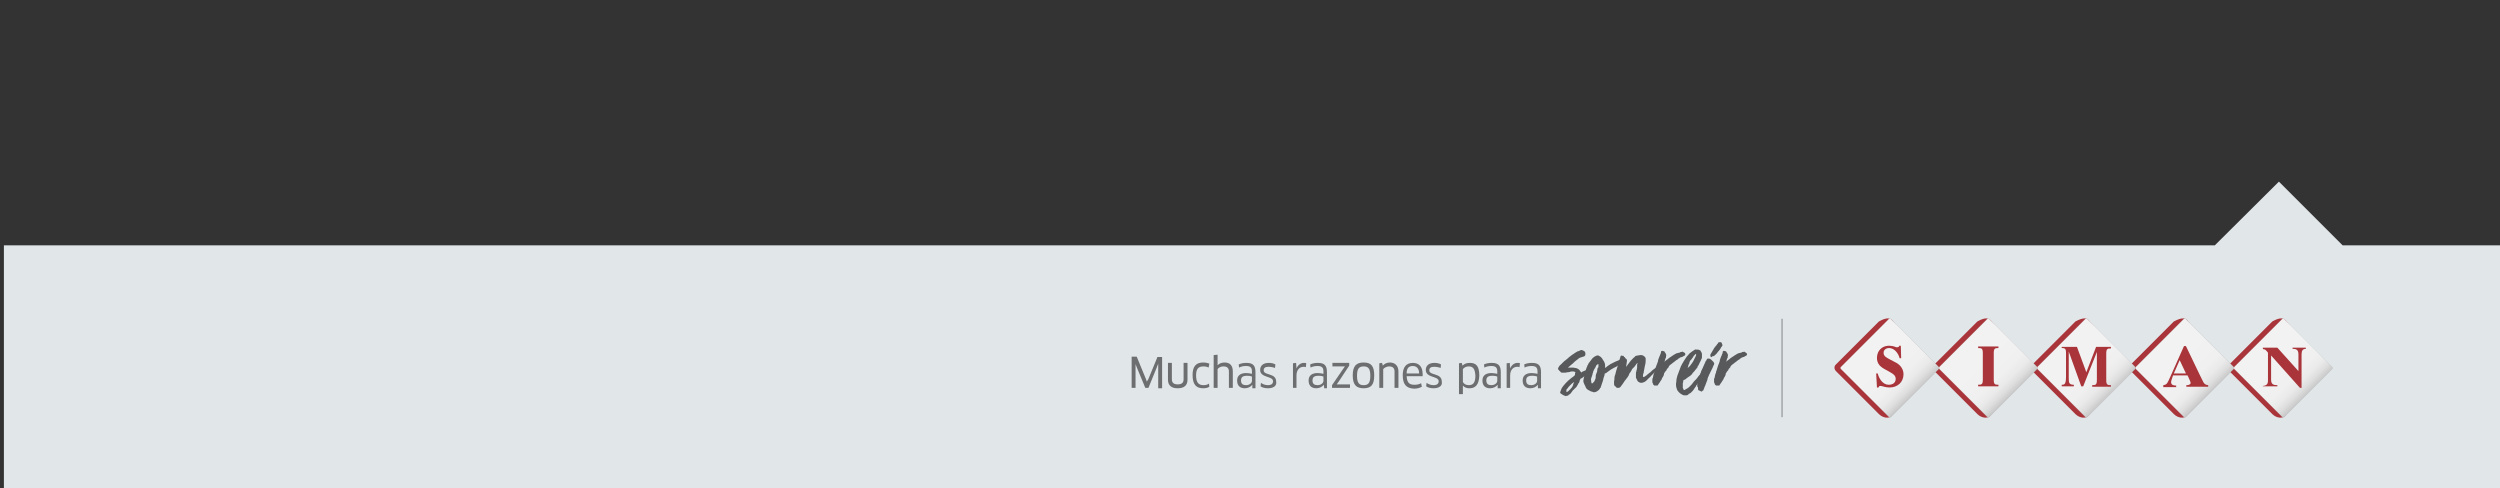 <?xml version="1.0" encoding="utf-8"?>
<!-- Generator: Adobe Illustrator 22.0.1, SVG Export Plug-In . SVG Version: 6.00 Build 0)  -->
<svg version="1.1" id="Capa_1" xmlns="http://www.w3.org/2000/svg" xmlns:xlink="http://www.w3.org/1999/xlink" x="0px" y="0px"
	 viewBox="0 0 640 125" style="enable-background:new 0 0 640 125;" xml:space="preserve">
<rect x="0" y="0" width="640" height="125" fill="#333333" stroke="none"/>
<style type="text/css">
	.st0{fill:#E1E6E9;}
	.st1{fill:#6D6E70;}
	.st2{fill:#58595B;}
	.st3{fill:none;stroke:#6D6E70;stroke-width:0.204;stroke-miterlimit:10;}
	.st4{fill:#A93439;}
	.st5{fill:url(#SVGID_1_);stroke:#929497;stroke-width:2.939305e-02;stroke-miterlimit:10;}
	.st6{fill:url(#SVGID_2_);stroke:#929497;stroke-width:2.939305e-02;stroke-miterlimit:10;}
	.st7{fill:url(#SVGID_3_);stroke:#929497;stroke-width:2.939305e-02;stroke-miterlimit:10;}
	.st8{fill:url(#SVGID_4_);stroke:#929497;stroke-width:2.939305e-02;stroke-miterlimit:10;}
	.st9{fill:url(#SVGID_5_);stroke:#929497;stroke-width:2.939305e-02;stroke-miterlimit:10;}
</style>
<g>
	<polygon class="st0" points="1,62.8 567,62.8 583.4,46.5 599.7,62.8 640,62.8 640,125 1,125 	"/>
	<g>
		<g>
			<g>
				<g>
					<g>
						<path class="st1" d="M291,91.3l2.3,5.6l0.3,0.8l0,0L294,97l2.3-5.6h1.2v8h-1V94v-0.9l0,0l-0.3,0.8l-2.2,5.4h-0.8L291,94
							l-0.3-0.8l0,0v0.9v5.2h-1v-8C289.7,91.3,291,91.3,291,91.3z"/>
						<path class="st1" d="M304,97.2c0,1.4-0.8,2.2-2.5,2.2s-2.5-0.8-2.5-2.2v-4.3h1v4.2c0,0.9,0.5,1.3,1.5,1.3s1.5-0.4,1.5-1.3
							v-4.2h1V97.2z"/>
						<path class="st1" d="M309.4,94.1c-0.4-0.2-0.8-0.3-1.3-0.3c-1.4,0-1.9,0.7-1.9,2.3c0,1.8,0.6,2.5,1.9,2.5c0.5,0,1-0.1,1.4-0.4
							l0.1,0.8c-0.4,0.3-1,0.4-1.6,0.4c-1.8,0-2.7-1-2.7-3.4c0-2.1,0.8-3.2,2.7-3.2c0.6,0,1.1,0.1,1.6,0.3L309.4,94.1z"/>
						<path class="st1" d="M314.6,99.3v-4.2c0-0.9-0.5-1.3-1.4-1.3c-0.7,0-1.2,0.3-1.5,0.7v4.8h-1v-8.4l1-0.1v1.8v0.9l0,0
							c0.5-0.5,1.1-0.7,1.8-0.7c1.4,0,2.1,0.8,2.1,2.3v4.2C315.6,99.3,314.6,99.3,314.6,99.3z"/>
						<path class="st1" d="M320.6,98.5L320.6,98.5c-0.4,0.5-1.1,0.9-1.9,0.9c-1.2,0-2-0.6-2-2c0-1.2,0.8-1.9,2.3-1.9
							c0.5,0,1.1,0.1,1.5,0.2v-0.6c0-1-0.4-1.4-1.5-1.4c-0.7,0-1.2,0.1-1.8,0.4l-0.1-0.8c0.6-0.3,1.3-0.4,2-0.4
							c1.7,0,2.3,0.7,2.3,2.4v4.1h-0.8V98.5z M320.5,96.4c-0.2-0.1-0.6-0.2-1.3-0.2c-1.1,0-1.5,0.4-1.5,1.2c0,0.9,0.5,1.2,1.3,1.2
							s1.5-0.5,1.5-1.1V96.4z"/>
						<path class="st1" d="M324.6,99.4c-0.8,0-1.5-0.2-1.9-0.5l0.1-0.9c0.5,0.4,1.2,0.6,1.8,0.6c0.9,0,1.3-0.4,1.3-1
							c0-1.4-3.3-0.8-3.3-2.9c0-1.1,0.8-1.8,2.2-1.8c0.6,0,1.2,0.1,1.7,0.4l-0.1,0.9c-0.5-0.2-1.1-0.3-1.7-0.3
							c-0.8,0-1.2,0.3-1.2,0.9c0,1.4,3.2,0.6,3.2,2.9C326.9,98.6,326.2,99.4,324.6,99.4z"/>
						<path class="st1" d="M331,99.3V93l0.8-0.1l0.1,1.4l0,0c0.4-0.9,1.1-1.4,1.9-1.4c0.2,0,0.5,0,0.6,0.1l-0.1,1
							c-0.2-0.1-0.4-0.1-0.6-0.1c-1,0-1.8,0.8-1.8,2.2v3.2C331.9,99.3,331,99.3,331,99.3z"/>
						<path class="st1" d="M338.9,98.5L338.9,98.5c-0.4,0.5-1.1,0.9-1.9,0.9c-1.2,0-2-0.6-2-2c0-1.2,0.8-1.9,2.3-1.9
							c0.5,0,1.1,0.1,1.5,0.2v-0.6c0-1-0.4-1.4-1.5-1.4c-0.7,0-1.2,0.1-1.8,0.4l-0.1-0.8c0.6-0.3,1.3-0.4,2-0.4
							c1.7,0,2.3,0.7,2.3,2.4v4.1H339L338.9,98.5z M338.8,96.4c-0.2-0.1-0.6-0.2-1.3-0.2c-1.1,0-1.5,0.4-1.5,1.2
							c0,0.9,0.5,1.2,1.3,1.2s1.5-0.5,1.5-1.1V96.4z"/>
						<path class="st1" d="M342.7,97.7l-0.5,0.7l0,0h3.4v0.9H341v-0.7l2.8-4.1l0.5-0.7l0,0h-3.2v-0.9h4.3v0.7L342.7,97.7z"/>
						<path class="st1" d="M349.1,99.4c-1.9,0-2.8-0.9-2.8-3.3s0.9-3.3,2.8-3.3s2.7,0.9,2.7,3.3C351.8,98.5,351,99.4,349.1,99.4z
							 M349.1,98.6c1.2,0,1.7-0.6,1.7-2.4s-0.5-2.4-1.7-2.4s-1.7,0.6-1.7,2.4S347.9,98.6,349.1,98.6z"/>
						<path class="st1" d="M357,99.3v-4.2c0-0.9-0.5-1.3-1.4-1.3c-0.5,0-1.2,0.3-1.5,0.7v4.8h-1V93l0.7-0.1l0.2,0.7l0,0
							c0.4-0.5,1.1-0.8,1.8-0.8c1.3,0,2.2,0.8,2.2,2.3v4.2C358,99.3,357,99.3,357,99.3z"/>
						<path class="st1" d="M359.1,96c0-2,0.9-3.1,2.6-3.1c1.5,0,2.5,0.9,2.5,2.9c0,0.2,0,0.4,0,0.5h-4.1c0.1,1.7,0.7,2.2,2,2.2
							c0.6,0,1.2-0.1,1.7-0.4L364,99c-0.5,0.3-1.2,0.5-2,0.5C359.9,99.4,359.1,98.3,359.1,96z M363.3,95.6c0-1.3-0.7-1.9-1.6-1.9
							c-1.1,0-1.6,0.6-1.6,1.9H363.3z"/>
						<path class="st1" d="M367,99.4c-0.8,0-1.5-0.2-1.9-0.5l0.1-0.9c0.5,0.4,1.2,0.6,1.8,0.6c0.9,0,1.3-0.4,1.3-1
							c0-1.4-3.3-0.8-3.3-2.9c0-1.1,0.8-1.8,2.2-1.8c0.6,0,1.2,0.1,1.7,0.4l-0.1,0.9c-0.5-0.2-1.1-0.3-1.7-0.3
							c-0.8,0-1.2,0.3-1.2,0.9c0,1.4,3.2,0.6,3.2,2.9C369.3,98.6,368.6,99.4,367,99.4z"/>
						<path class="st1" d="M376.2,99.4c-0.7,0-1.3-0.2-1.7-0.7l0,0v0.9v1.3h-1V93l0.7-0.1l0.2,0.7c0.5-0.5,1.1-0.7,1.9-0.7
							c1.6,0,2.4,0.8,2.4,3.3C378.6,98.5,377.7,99.4,376.2,99.4z M376,93.8c-0.7,0-1.2,0.3-1.5,0.7v3.3c0.2,0.4,0.7,0.8,1.5,0.8
							c1,0,1.7-0.5,1.7-2.4C377.6,94.3,377,93.8,376,93.8z"/>
						<path class="st1" d="M383.4,98.5L383.4,98.5c-0.4,0.5-1.1,0.9-1.9,0.9c-1.2,0-2-0.6-2-2c0-1.2,0.8-1.9,2.3-1.9
							c0.5,0,1.1,0.1,1.5,0.2v-0.6c0-1-0.4-1.4-1.5-1.4c-0.7,0-1.2,0.1-1.8,0.4l-0.1-0.8c0.6-0.3,1.3-0.4,2-0.4
							c1.7,0,2.3,0.7,2.3,2.4v4.1h-0.8V98.5z M383.3,96.4c-0.2-0.1-0.6-0.2-1.3-0.2c-1.1,0-1.5,0.4-1.5,1.2c0,0.9,0.5,1.2,1.3,1.2
							s1.5-0.5,1.5-1.1V96.4z"/>
						<path class="st1" d="M385.7,99.3V93l0.8-0.1l0.1,1.4l0,0c0.4-0.9,1.1-1.4,1.9-1.4c0.2,0,0.5,0,0.6,0.1l-0.1,1
							c-0.2-0.1-0.4-0.1-0.6-0.1c-1,0-1.8,0.8-1.8,2.2v3.2C386.6,99.3,385.7,99.3,385.7,99.3z"/>
						<path class="st1" d="M393.7,98.5L393.7,98.5c-0.4,0.5-1.1,0.9-1.9,0.9c-1.2,0-2-0.6-2-2c0-1.2,0.8-1.9,2.3-1.9
							c0.5,0,1.1,0.1,1.5,0.2v-0.6c0-1-0.4-1.4-1.5-1.4c-0.7,0-1.2,0.1-1.8,0.4l-0.1-0.8c0.6-0.3,1.3-0.4,2-0.4
							c1.7,0,2.3,0.7,2.3,2.4v4.1h-0.8V98.5z M393.5,96.4c-0.2-0.1-0.6-0.2-1.3-0.2c-1.1,0-1.5,0.4-1.5,1.2c0,0.9,0.5,1.2,1.3,1.2
							s1.5-0.5,1.5-1.1V96.4z"/>
					</g>
				</g>
			</g>
			<g>
				<g>
					<path class="st2" d="M407.1,95c-0.1,0.1-0.2,0.2-0.3,0.3c-0.1,0.1-0.1,0.2-0.2,0.3c-0.3,0.1-0.5,0.3-0.7,0.5
						c-0.1,0.1-0.2,0.2-0.4,0.3c-0.1,0.1-0.3,0.2-0.4,0.3s-0.3,0.2-0.4,0.2c-0.1,0.1-0.2,0.2-0.2,0.3c-0.1,0.1-0.1,0.2-0.1,0.3
						c0,0.1-0.1,0.2-0.1,0.3s-0.1,0.2-0.2,0.3c0,0.1-0.1,0.1-0.1,0.2s-0.1,0.1-0.1,0.2l-0.3,0.5c-0.1,0.1-0.1,0.2-0.2,0.2
						c0,0.1-0.1,0.1-0.2,0.2l-0.1,0.1c0,0,0,0.1-0.1,0.1c-0.1,0.1-0.1,0.2-0.2,0.2s-0.1,0.2-0.2,0.2c-0.1,0.1-0.1,0.2-0.2,0.3
						s-0.2,0.2-0.2,0.3c-0.1,0.1-0.2,0.2-0.2,0.2s-0.2,0.2-0.3,0.2c-0.1,0-0.1,0.1-0.2,0.2s-0.2,0.1-0.3,0.1h-0.1
						c-0.1,0-0.1,0.1-0.2,0.1h-0.1h-0.1v-0.1h-0.1h-0.1c-0.1,0-0.1-0.1-0.2-0.1s-0.1-0.1-0.2-0.1c-0.1-0.1-0.2-0.1-0.3-0.2
						c-0.1-0.1-0.2-0.1-0.3-0.2c-0.1-0.1-0.1-0.2-0.1-0.3c0.1-0.3,0.2-0.6,0.3-0.8c0.1-0.3,0.3-0.5,0.5-0.8c0.2-0.2,0.4-0.5,0.6-0.7
						s0.4-0.4,0.6-0.6s0.5-0.4,0.7-0.6c0.3-0.2,0.5-0.4,0.8-0.6c0.1-0.1,0.2-0.2,0.3-0.3c0-0.1,0-0.2,0-0.3s0-0.2,0.1-0.3
						c0-0.1,0-0.2-0.2-0.2c-0.1-0.1-0.2-0.1-0.3-0.1s-0.2,0-0.4,0c-0.2,0-0.3,0-0.5,0.1c-0.1,0-0.3,0.1-0.5,0.1h-0.1h-0.1
						c-0.1,0-0.3,0.1-0.4,0.1s-0.3,0-0.4,0s-0.2,0-0.3,0s-0.2,0-0.3,0c-0.1,0-0.1,0-0.2-0.1s-0.2-0.2-0.3-0.3
						c-0.1-0.1-0.2-0.2-0.3-0.3c-0.1-0.1-0.2-0.3-0.1-0.5s0.2-0.4,0.3-0.5c0.1-0.2,0.3-0.3,0.4-0.4c0.2-0.2,0.4-0.4,0.6-0.6
						s0.4-0.4,0.6-0.5c0.2-0.2,0.4-0.3,0.6-0.5s0.4-0.4,0.6-0.5s0.3-0.3,0.5-0.4s0.4-0.2,0.6-0.4c0.2-0.1,0.3-0.2,0.5-0.3
						c0.1-0.1,0.3-0.2,0.5-0.2c0.1,0,0.1-0.1,0.2-0.1s0.1-0.1,0.2-0.1s0.2-0.1,0.3-0.1c0.1,0,0.2,0,0.4,0.1c0.1,0,0.2,0.1,0.3,0.2
						c0.1,0,0.1,0.1,0.2,0.1s0.1,0.1,0.1,0.2c0.1,0.3,0.1,0.5,0,0.8c-0.1,0.1-0.1,0.1-0.2,0.2s-0.2,0.1-0.3,0.1
						c-0.3,0.1-0.6,0.2-0.9,0.3c-0.2,0.1-0.3,0.2-0.4,0.3s-0.3,0.2-0.4,0.3c-0.2,0.1-0.3,0.3-0.5,0.4c-0.1,0.1-0.3,0.3-0.4,0.4
						c-0.2,0.2-0.4,0.3-0.6,0.5s-0.4,0.3-0.6,0.5l-0.1,0.1c0.1,0,0.1,0,0.2,0c0.3,0,0.7,0,1.1,0c0.2,0,0.4,0.1,0.6,0.1
						s0.4,0.1,0.6,0.2s0.3,0.2,0.4,0.3c0.1,0.1,0.2,0.2,0.3,0.4c0,0,0.1,0.1,0.2,0.2c0,0.1,0.1,0.1,0.1,0c0.1,0,0.1-0.1,0.1-0.1
						c0.2-0.1,0.3-0.2,0.5-0.2c0.1-0.1,0.3-0.2,0.5-0.2c0.2-0.1,0.5-0.2,0.7-0.3c0.2-0.1,0.5-0.2,0.7-0.2v0.1v0.1v0.1
						c0,0.1-0.1,0.1-0.1,0.2C407.1,94.8,407.1,94.9,407.1,95z M403,97.8c0,0,0-0.1,0.1-0.1l0,0c-0.1,0.1-0.2,0.2-0.3,0.2
						c-0.1,0.1-0.2,0.2-0.3,0.2c-0.1,0.1-0.3,0.3-0.4,0.4s-0.3,0.3-0.4,0.4l-0.1,0.1l-0.1,0.1c0,0.1-0.1,0.1-0.1,0.2
						s-0.1,0.1-0.1,0.1s-0.1,0.1-0.2,0.2s-0.1,0.2-0.1,0.4c0,0.1,0,0.2,0,0.4c0,0,0.1-0.1,0.2-0.1s0.2-0.1,0.2-0.1
						c0.1-0.1,0.2-0.1,0.2-0.2c0.3-0.2,0.5-0.5,0.7-0.7s0.3-0.5,0.4-0.7C402.7,98.3,402.9,98.1,403,97.8z"/>
					<path class="st2" d="M415.7,92c0,0.2,0,0.3-0.1,0.4c0,0-0.1,0-0.1,0.1c0,0-0.1,0-0.1,0.1c0,0-0.1,0-0.1,0.1c0,0,0,0-0.1,0.1
						s-0.1,0.2-0.3,0.3c-0.1,0.1-0.2,0.1-0.3,0.2c-0.2,0.2-0.5,0.3-0.7,0.5c-0.3,0.1-0.5,0.3-0.8,0.4c-0.2,0.1-0.5,0.3-0.7,0.4
						c-0.2,0.2-0.5,0.3-0.7,0.5c-0.1,0.1-0.3,0.2-0.4,0.3c-0.1,0.1-0.3,0.2-0.4,0.2s-0.1,0.1-0.1,0.1c0,0.3-0.1,0.6-0.2,0.8
						c-0.1,0.3-0.2,0.6-0.2,0.8c-0.1,0.3-0.2,0.6-0.3,0.9c-0.1,0.3-0.2,0.6-0.3,0.9c0,0.1,0,0.1,0,0.1l-0.1,0.1
						c-0.1,0-0.1,0-0.1,0.1s-0.1,0.2-0.2,0.3c-0.1,0.1-0.1,0.2-0.2,0.2c-0.1,0.1-0.3,0.2-0.4,0.3c-0.1,0.1-0.3,0.1-0.5,0.2
						c-0.1,0-0.2,0-0.3,0c-0.1,0-0.2,0-0.3-0.1c-0.2,0-0.3-0.1-0.4-0.1c-0.1-0.1-0.3-0.1-0.4-0.2c0,0-0.1,0-0.1-0.1c0,0,0,0-0.1,0
						c-0.4-0.2-0.7-0.5-0.8-0.9c0-0.1-0.1-0.1-0.1-0.2c0,0,0-0.1-0.1-0.2c-0.1-0.2-0.2-0.4-0.3-0.7s-0.1-0.5,0-0.8V97
						c0.1-0.5,0.2-0.9,0.3-1.3c0.1-0.4,0.2-0.8,0.3-1.1c0.1-0.3,0.2-0.6,0.4-1v-0.1l0.1-0.1c0.1-0.3,0.3-0.6,0.5-0.8
						c0.2-0.3,0.4-0.5,0.6-0.8c0.2-0.2,0.4-0.4,0.6-0.5s0.5-0.3,0.7-0.3c0.1,0,0.3,0,0.3,0c0.1,0.1,0.2,0.1,0.3,0.2
						c0.1,0,0.2,0.1,0.3,0.2c0.1,0.1,0.2,0.2,0.3,0.3c0.1,0.2,0.2,0.3,0.3,0.5c0.1,0.1,0.2,0.3,0.3,0.5c0.1,0.2,0.2,0.5,0.2,0.7v0.2
						v0.6c0.2-0.1,0.3-0.2,0.4-0.3s0.3-0.2,0.4-0.3c0.1-0.1,0.2-0.1,0.3-0.2c0.1-0.1,0.2-0.1,0.3-0.2c0.4-0.2,0.8-0.4,1.2-0.6
						c0.4-0.2,0.8-0.3,1.2-0.5c0.1,0,0.2-0.1,0.3-0.1c0.1,0,0.2-0.1,0.3-0.2h0.1C415.6,92.1,415.7,92.1,415.7,92z M409.2,93.8
						c0-0.1,0-0.2,0-0.3s0-0.2,0-0.3h-0.1c-0.2,0.1-0.3,0.2-0.4,0.3s-0.2,0.3-0.2,0.4c-0.1,0.2-0.2,0.4-0.3,0.5
						c-0.1,0.2-0.2,0.4-0.3,0.6c0,0.1-0.1,0.2-0.1,0.4c-0.1,0.1-0.1,0.2-0.1,0.4c0,0.1-0.1,0.2-0.1,0.3c0,0.1-0.1,0.2-0.1,0.3
						s-0.1,0.2-0.1,0.3c0,0.1-0.1,0.2-0.1,0.3c0,0,0,0.1,0,0.2c0,0.3,0.1,0.5,0.1,0.8c0.1,0.2,0.2,0.2,0.3,0.1
						c0.1-0.1,0.2-0.2,0.3-0.3c0.1-0.1,0.2-0.2,0.2-0.3s0.1-0.1,0.1-0.2s0.1-0.2,0.1-0.2c0-0.1,0-0.2,0.1-0.3c0-0.1,0-0.1,0-0.2
						s0-0.3,0-0.4s0.1-0.3,0.1-0.4c0.1-0.2,0.1-0.3,0.2-0.5s0.1-0.4,0.1-0.6s0.1-0.3,0.1-0.5C409.2,94.1,409.2,93.9,409.2,93.8z"/>
					<path class="st2" d="M424.6,93.8c0,0,0,0.1,0,0.2s0,0.1-0.1,0.2l-0.1,0.1l-0.1,0.1l-0.1,0.1l-0.1,0.1c-0.1,0.1-0.1,0.2-0.2,0.3
						c0,0.1-0.1,0.2-0.1,0.2c-0.1,0.1-0.1,0.1-0.2,0.2s-0.1,0.1-0.2,0.2c-0.2,0.2-0.5,0.5-0.7,0.7s-0.3,0.4-0.5,0.5
						c-0.2,0.2-0.3,0.3-0.5,0.5l-0.1,0.1l-0.1,0.1c-0.1,0.1-0.3,0.3-0.4,0.3c-0.1,0.1-0.3,0.2-0.5,0.2l0,0l0,0
						c-0.1,0.1-0.2,0.1-0.3,0.1c-0.1,0-0.2,0-0.3,0c-0.1,0-0.2-0.1-0.3-0.1c-0.2-0.1-0.4-0.2-0.5-0.4s-0.2-0.4-0.3-0.6
						c0-0.1-0.1-0.1-0.1-0.2s0-0.1,0-0.2s0-0.2,0-0.3c0-0.1,0-0.2,0-0.3s0-0.2,0-0.4c0-0.1,0-0.2,0.1-0.4c0-0.1,0-0.2,0.1-0.4
						c0-0.2,0.1-0.4,0.1-0.6v-0.2c0-0.1,0-0.3,0-0.4s0-0.3,0.1-0.4c0-0.1,0-0.2,0-0.2c-0.1,0.1-0.2,0.2-0.3,0.3
						c-0.1,0.1-0.1,0.2-0.2,0.3c-0.1,0.2-0.3,0.4-0.5,0.6c-0.1,0.1-0.2,0.2-0.3,0.3c-0.1,0.1-0.2,0.2-0.2,0.4
						c-0.1,0.1-0.2,0.2-0.2,0.3c-0.1,0.1-0.1,0.2-0.2,0.3c-0.2,0.2-0.3,0.4-0.3,0.6c-0.1,0.2-0.2,0.3-0.3,0.5
						c-0.1,0.1-0.2,0.3-0.3,0.4c-0.1,0.1-0.2,0.3-0.3,0.4c-0.1,0.1-0.2,0.2-0.3,0.4c-0.1,0.1-0.1,0.2-0.2,0.3s-0.1,0.2-0.2,0.3
						c-0.1,0.1-0.2,0.3-0.3,0.4c-0.1,0.1-0.2,0.3-0.3,0.4c-0.1,0.1-0.3,0.2-0.5,0.2s-0.4,0-0.5-0.1l-0.1-0.1c0-0.1-0.1-0.1-0.2-0.2
						s-0.2-0.1-0.2-0.2s-0.1-0.2-0.1-0.3c0-0.3,0-0.5,0-0.8c0.1-0.3,0.1-0.6,0.1-0.9s0.1-0.6,0.2-0.8c0-0.1,0.1-0.2,0.1-0.4
						c0-0.1,0.1-0.2,0.1-0.4l1.2-4h0.1c0,0,0.1,0,0.1-0.1h0.1c0,0,0.1,0,0.1,0.1h0.1h0.1c0.1,0,0.2,0,0.2,0s0,0.1,0,0.2
						s0,0.1,0.1,0.1s0.2,0.1,0.2,0.1c0,0.1,0.1,0.2,0.1,0.2c0.1,0.1,0.1,0.1,0.2,0.2c0.2,0.1,0.2,0.2,0.2,0.5c0,0.2-0.1,0.5-0.1,0.7
						s-0.1,0.5-0.1,0.7v0.1c0.1-0.1,0.2-0.2,0.3-0.4c0.2-0.3,0.4-0.5,0.6-0.8s0.4-0.5,0.6-0.7c0.1-0.1,0.1-0.1,0.2-0.2
						c0-0.1,0.1-0.1,0.2-0.2s0.3-0.2,0.4-0.4c0.2-0.1,0.4-0.2,0.7-0.2l0.6-0.1c0.3,0,0.5,0,0.7,0.1c0.1,0.1,0.2,0.1,0.3,0.2
						c0.1,0.1,0.2,0.2,0.3,0.3c0,0.1,0.1,0.2,0.1,0.3c0,0.6,0,1.2-0.2,1.8c-0.1,0.6-0.2,1.1-0.3,1.6c0,0.1,0,0.3-0.1,0.4
						c0,0.1-0.1,0.3-0.1,0.4c0,0,0,0.1,0,0.2s0,0.2,0,0.3c0,0,0.1,0,0.2,0s0.3-0.1,0.4-0.2c0.2-0.1,0.3-0.2,0.5-0.4
						c0.1-0.1,0.3-0.2,0.5-0.4c0.2-0.1,0.4-0.3,0.6-0.5s0.4-0.4,0.6-0.5c0.1-0.1,0.3-0.2,0.4-0.3c0.1-0.1,0.3-0.2,0.4-0.3
						c0,0,0.1,0,0.1-0.1c0,0,0,0,0.1-0.1C424.4,93.6,424.5,93.6,424.6,93.8L424.6,93.8z"/>
					<path class="st2" d="M431.4,90.5c0.1,0.3,0,0.4-0.1,0.5s-0.2,0.1-0.4,0.2c-0.1,0.1-0.2,0.2-0.4,0.2c-0.1,0-0.2,0.1-0.3,0.1
						c-0.1,0-0.2,0.1-0.3,0.2c-0.1,0-0.1,0.1-0.2,0.1s-0.1,0.1-0.2,0.2c0,0-0.1,0.1-0.2,0.1c-0.2,0.1-0.3,0.2-0.4,0.3
						c-0.1,0.1-0.3,0.2-0.4,0.3s-0.3,0.2-0.4,0.3c-0.1,0.1-0.2,0.2-0.4,0.3l-0.1,0.1l-0.1,0.1c-0.1,0-0.1,0.1-0.2,0.2
						s-0.1,0.1-0.1,0.2s-0.1,0.2-0.2,0.3c-0.1,0.1-0.2,0.2-0.2,0.2c-0.1,0.1-0.1,0.1-0.1,0.2s-0.1,0.2-0.1,0.2
						c-0.1,0.1-0.1,0.1-0.2,0.2s-0.1,0.2-0.2,0.3s-0.1,0.2-0.2,0.3v0.1c0,0.2-0.1,0.3-0.1,0.4c-0.1,0.1-0.1,0.3-0.2,0.4l-0.1,0.1
						c0,0.1,0,0.1-0.1,0.2c0,0.1-0.1,0.2-0.1,0.3c-0.1,0.1-0.1,0.2-0.2,0.3s-0.1,0.2-0.2,0.3c0,0.1-0.1,0.2-0.2,0.3
						s-0.1,0.2-0.2,0.3c-0.1,0.1-0.1,0.2-0.2,0.3c0,0.1-0.1,0.1-0.1,0.1c-0.1,0-0.1,0-0.2,0H424c-0.1,0-0.1,0-0.2,0s-0.1,0-0.2,0
						h-0.1c-0.1-0.1-0.1-0.1-0.2-0.2c-0.1,0-0.1-0.1-0.1-0.2s-0.1-0.2-0.1-0.2c-0.1-0.1-0.1-0.3-0.1-0.5c0-0.1,0-0.1,0-0.2
						s0-0.1,0-0.2s0-0.3,0.1-0.4c0-0.1,0.1-0.2,0.1-0.4c0-0.2,0.1-0.4,0.1-0.5c0.1-0.2,0.1-0.4,0.2-0.5v-0.1v-0.1
						c0.1-0.2,0.2-0.5,0.3-0.9c0.1-0.4,0.3-0.9,0.5-1.4c0.1-0.3,0.2-0.5,0.2-0.8c0.1-0.3,0.2-0.5,0.3-0.8c0.1-0.2,0.2-0.4,0.2-0.5
						c0.1-0.2,0.2-0.4,0.2-0.5v-0.1c0,0,0,0,0-0.1s0.1-0.2,0.1-0.2c0.1,0,0.1-0.1,0.2-0.1l0,0c0.1,0,0.3,0.1,0.4,0.1
						s0.3,0.1,0.3,0.3l0.1,0.1c0.1,0.1,0.1,0.2,0.2,0.4c0.1,0.2,0.1,0.3,0,0.4v0.1v0.1c0,0.1,0,0.1,0,0.2c-0.1,0.1-0.1,0.3-0.2,0.4
						c0,0.2-0.1,0.3-0.1,0.4s0,0.2-0.1,0.2c0,0.1,0,0.1-0.1,0.2c0.1,0,0.1,0,0.1-0.1l0.1-0.1c0.2-0.1,0.3-0.3,0.5-0.4
						s0.3-0.2,0.5-0.4c0.2-0.1,0.4-0.3,0.6-0.4s0.4-0.3,0.6-0.4s0.3-0.2,0.5-0.3c0.2-0.1,0.3-0.2,0.5-0.2c0.1,0,0.3-0.1,0.4-0.1
						s0.2,0,0.3-0.1c0.1-0.1,0.2-0.1,0.3-0.1c0.1,0,0.2,0,0.3-0.1C431.3,90.3,431.4,90.4,431.4,90.5z"/>
					<path class="st2" d="M436,95c0.2,0,0.2,0.1,0.1,0.3c0,0.1-0.1,0.2-0.1,0.2c0,0.1,0,0.2-0.1,0.2c0,0.1-0.1,0.1-0.1,0.2
						s0,0.1-0.1,0.2c0,0.1-0.1,0.1-0.1,0.2l-0.1,0.1c0,0.1-0.1,0.1-0.1,0.2s-0.1,0.1-0.1,0.2s-0.1,0.2-0.1,0.3
						c0,0.1-0.1,0.2-0.1,0.3v0.1v0.1c-0.1,0.2-0.2,0.3-0.4,0.5c-0.1,0.2-0.2,0.3-0.4,0.5c-0.1,0.1-0.1,0.2-0.1,0.2
						c0,0.1-0.1,0.2-0.2,0.3c-0.1,0.2-0.3,0.4-0.4,0.6s-0.3,0.4-0.5,0.6c-0.1,0.1-0.2,0.2-0.3,0.3c-0.1,0.1-0.2,0.1-0.4,0.2
						c-0.1,0-0.1,0-0.1,0.1l-0.1,0.1c-0.1,0.1-0.3,0.2-0.4,0.2h-0.1h-0.1c-0.1,0-0.1,0-0.2,0s-0.1,0-0.2,0s-0.3,0-0.4-0.1
						s-0.3-0.1-0.4-0.2s-0.3-0.2-0.4-0.3c-0.1-0.1-0.2-0.2-0.3-0.3c-0.2-0.2-0.3-0.4-0.4-0.6s-0.1-0.5-0.2-0.7c0-0.3-0.1-0.7,0-1
						c0-0.3,0.1-0.6,0.1-1c0.1-0.6,0.3-1.1,0.5-1.6s0.4-1,0.6-1.6c0.2-0.4,0.4-0.8,0.6-1.1c0.2-0.3,0.4-0.7,0.7-1.1
						c0.3-0.5,0.7-0.8,1-1.2c0.1,0,0.1-0.1,0.2-0.1c0-0.1,0.1-0.1,0.2-0.2c0.3-0.2,0.6-0.4,0.9-0.6c0.1,0,0.2-0.1,0.3,0
						c0.1,0,0.3,0,0.4,0s0.3,0,0.4,0.1c0.1,0,0.2,0.1,0.2,0.1c0.1,0,0.2,0.1,0.2,0.2s0.1,0.1,0.1,0.2c0.1,0.1,0.1,0.1,0.1,0.2
						s0.1,0.2,0.1,0.2c0,0.1,0,0.2,0,0.2c0,0.1,0,0.2,0,0.3c0,0.1,0,0.2,0,0.3s0,0.2,0,0.3c0,0.1,0,0.1-0.1,0.2c0,0.1,0,0.1-0.1,0.2
						v0.1c-0.1,0.2-0.2,0.4-0.3,0.6c-0.1,0.2-0.2,0.4-0.3,0.6v0.1c-0.1,0.1-0.1,0.2-0.2,0.2c-0.1,0.1-0.1,0.2-0.1,0.3
						c0,0.1,0,0.1-0.1,0.2l-0.1,0.1c-0.1,0.2-0.2,0.3-0.4,0.5c-0.1,0.2-0.2,0.3-0.4,0.5c-0.2,0.2-0.3,0.3-0.4,0.5s-0.3,0.3-0.5,0.5
						c-0.1,0.1-0.2,0.1-0.3,0.2c-0.1,0.1-0.2,0.1-0.3,0.2c-0.1,0.1-0.3,0.2-0.4,0.3c-0.1,0.1-0.2,0.2-0.4,0.3l0,0l0,0
						c-0.2,0-0.4,0.1-0.4,0.4c0,0.2,0,0.3-0.1,0.5c0,0.2,0,0.3,0,0.5c0,0.1,0,0.2,0,0.3c0,0.1,0,0.2,0,0.3s0,0.2,0.1,0.3l0,0
						c0,0,0.1,0.1,0.1,0.2v0.1l0,0l0,0c0.1,0.1,0.2,0.1,0.3,0c0.2-0.1,0.5-0.3,0.7-0.4s0.4-0.3,0.6-0.5c0.1-0.1,0.2-0.2,0.2-0.2
						c0.1-0.1,0.1-0.2,0.2-0.2c0.1-0.1,0.2-0.2,0.3-0.4c0.1-0.1,0.2-0.2,0.3-0.4c0.1-0.1,0.2-0.2,0.3-0.3c0.1-0.1,0.2-0.2,0.3-0.3
						c0.1-0.2,0.3-0.3,0.4-0.5s0.3-0.4,0.4-0.5s0.1-0.2,0.2-0.2c0.1-0.1,0.1-0.2,0.1-0.2C435.8,95,435.8,95,436,95z M432.2,93.7
						c0,0.1-0.1,0.2-0.1,0.3s-0.1,0.2-0.2,0.3c0.1-0.1,0.2-0.2,0.4-0.3c0.1-0.1,0.2-0.2,0.3-0.3c0.2-0.3,0.4-0.5,0.6-0.8
						s0.4-0.6,0.5-0.9c0.1-0.1,0.1-0.3,0.2-0.4s0.1-0.3,0.2-0.4c0-0.1,0.1-0.2,0.1-0.3c0-0.1,0-0.2,0-0.3h-0.1
						c-0.1,0.1-0.1,0.1-0.2,0.2s-0.1,0.1-0.2,0.2s-0.2,0.2-0.2,0.3c-0.1,0.1-0.1,0.2-0.2,0.3s-0.2,0.2-0.2,0.3
						c-0.1,0.1-0.2,0.2-0.3,0.3c-0.1,0.1-0.2,0.3-0.3,0.5c0,0.1,0,0.1,0,0.2s0,0.1-0.1,0.2c0,0.1-0.1,0.2-0.1,0.2
						C432.2,93.5,432.2,93.6,432.2,93.7z"/>
					<path class="st2" d="M437.3,91.8c0.2,0,0.4,0,0.5,0.1c0.2,0.1,0.3,0.2,0.5,0.4c0.1,0.1,0.2,0.2,0.3,0.3
						c0.1,0.1,0.1,0.2,0.2,0.3c0,0.1,0.1,0.2,0,0.3c0,0.1,0,0.2-0.1,0.3c-0.1,0.2-0.2,0.4-0.3,0.7c-0.1,0.1-0.1,0.3-0.2,0.4
						s-0.1,0.3-0.2,0.4s-0.1,0.3-0.2,0.4c-0.1,0.2-0.1,0.3-0.2,0.4c-0.1,0.2-0.2,0.5-0.3,0.7c-0.1,0.2-0.2,0.4-0.2,0.7
						c-0.1,0.3-0.2,0.5-0.3,0.8c-0.1,0.3-0.2,0.5-0.3,0.8c-0.1,0.2-0.2,0.3-0.2,0.5c-0.1,0.1-0.1,0.3-0.2,0.5c0,0,0,0,0,0.1
						c-0.1,0-0.2,0.1-0.2,0.1c-0.1,0.1-0.1,0.1-0.2,0.2c-0.2,0.1-0.3,0-0.4-0.1s-0.2-0.1-0.3-0.1s-0.2-0.1-0.3-0.3
						c0-0.1,0-0.1,0-0.2s0-0.1,0-0.2s0-0.1,0-0.1c-0.1-0.1-0.2-0.2-0.2-0.3s0-0.2,0-0.4c0-0.1,0-0.2,0.1-0.4c0-0.1,0.1-0.2,0.1-0.4
						c0.2-0.6,0.3-1.1,0.5-1.7s0.3-1.1,0.6-1.6c0.1-0.3,0.3-0.6,0.4-0.9s0.3-0.6,0.4-0.9c0,0,0-0.1,0.1-0.2s0.2-0.2,0.2-0.3
						C437,91.8,437.1,91.8,437.3,91.8z M440.3,89.1c0,0.1-0.1,0.2-0.1,0.2c-0.1,0.1-0.1,0.1-0.1,0.2c-0.1,0.2-0.2,0.4-0.3,0.5
						c-0.1,0.2-0.3,0.3-0.4,0.5l-0.3,0.3l0,0c-0.1,0-0.1,0-0.1,0.1c0,0,0,0-0.1,0.1l-0.1,0.1c0,0,0,0-0.1,0h-0.1c0,0,0,0-0.1,0
						c-0.2,0.1-0.3,0.1-0.3,0l0,0c0,0,0,0,0-0.1s0-0.2,0-0.3c0.2-0.3,0.3-0.6,0.5-0.9s0.4-0.6,0.6-0.8c0-0.1,0.1-0.1,0.1-0.2
						c0.1,0,0.1-0.1,0.2-0.2s0.1-0.1,0.2-0.1s0.1,0,0.2,0s0.1,0,0.2,0l0.1,0.1c0,0.1,0.1,0.1,0.1,0.2
						C440.3,89,440.3,89.1,440.3,89.1z"/>
					<path class="st2" d="M447.2,90.5c0.1,0.3,0,0.4-0.1,0.5s-0.2,0.1-0.4,0.2c-0.1,0.1-0.2,0.2-0.4,0.2c-0.1,0-0.2,0.1-0.3,0.1
						c-0.1,0-0.2,0.1-0.3,0.2c-0.1,0-0.1,0.1-0.2,0.1s-0.1,0.1-0.2,0.2c0,0-0.1,0.1-0.2,0.1c-0.2,0.1-0.3,0.2-0.4,0.3
						c-0.1,0.1-0.3,0.2-0.4,0.3s-0.3,0.2-0.4,0.3c-0.1,0.1-0.2,0.2-0.4,0.3l-0.1,0.1l-0.1,0.1c-0.1,0-0.1,0.1-0.2,0.2
						s-0.1,0.1-0.1,0.2s-0.1,0.2-0.2,0.3c-0.1,0.1-0.2,0.2-0.2,0.2c-0.1,0.1-0.1,0.1-0.1,0.2s-0.1,0.2-0.1,0.2
						c-0.1,0.1-0.1,0.1-0.2,0.2s-0.1,0.2-0.2,0.3s-0.1,0.2-0.2,0.3v0.1c0,0.2-0.1,0.3-0.1,0.4c-0.1,0.1-0.1,0.3-0.2,0.4l-0.1,0.1
						c0,0.1,0,0.1-0.1,0.2c0,0.1-0.1,0.2-0.1,0.3c-0.1,0.1-0.1,0.2-0.2,0.3s-0.1,0.2-0.2,0.3c0,0.1-0.1,0.2-0.2,0.3
						s-0.1,0.2-0.2,0.3c-0.1,0.1-0.1,0.2-0.2,0.3c0,0.1-0.1,0.1-0.1,0.1s-0.1,0-0.2,0h-0.1c-0.1,0-0.1,0-0.2,0s-0.1,0-0.2,0h-0.1
						c-0.1-0.1-0.1-0.1-0.2-0.2c-0.1,0-0.1-0.1-0.1-0.2s-0.1-0.2-0.1-0.2c-0.1-0.1-0.1-0.3-0.1-0.5c0-0.1,0-0.1,0-0.2s0-0.1,0-0.2
						s0-0.3,0.1-0.4c0-0.1,0.1-0.2,0.1-0.4c0-0.2,0.1-0.4,0.1-0.5c0.1-0.2,0.1-0.4,0.2-0.5v-0.1v-0.1c0.1-0.2,0.2-0.5,0.3-0.9
						c0.1-0.4,0.3-0.9,0.5-1.4c0.1-0.3,0.2-0.5,0.2-0.8c0.1-0.3,0.2-0.5,0.3-0.8c0.1-0.2,0.2-0.4,0.2-0.5c0.1-0.2,0.2-0.4,0.2-0.5
						v-0.1c0,0,0,0,0-0.1s0.1-0.2,0.1-0.2c0.1,0,0.1-0.1,0.2-0.1l0,0c0.1,0,0.3,0.1,0.4,0.1s0.3,0.1,0.3,0.3l0.1,0.1
						c0.1,0.1,0.1,0.2,0.2,0.4c0.1,0.2,0.1,0.3,0,0.4v0.1v0.1c0,0.1,0,0.1,0,0.2c-0.1,0.1-0.1,0.3-0.2,0.4c0,0.2-0.1,0.3-0.1,0.4
						s0,0.2-0.1,0.2c0,0.1,0,0.1-0.1,0.2c0.1,0,0.1,0,0.1-0.1l0.1-0.1c0.2-0.1,0.3-0.3,0.5-0.4s0.3-0.2,0.5-0.4
						c0.2-0.1,0.4-0.3,0.6-0.4s0.4-0.3,0.6-0.4s0.3-0.2,0.5-0.3c0.2-0.1,0.3-0.2,0.5-0.2c0.1,0,0.3-0.1,0.4-0.1s0.2,0,0.3-0.1
						c0.1-0.1,0.2-0.1,0.3-0.1c0.1,0,0.2,0,0.3-0.1C447,90.3,447.1,90.4,447.2,90.5z"/>
				</g>
				<path class="st2" d="M440.9,88.5c0,0.1-0.1,0.2-0.2,0.3c-0.1,0.1-0.1,0.2-0.2,0.3c-0.1,0.3-0.3,0.5-0.5,0.7s-0.4,0.4-0.5,0.6
					l-0.4,0.4c0,0,0,0.1-0.1,0.1s-0.2,0.1-0.2,0.1l-0.1,0.1l-0.1,0.1h-0.1c0,0-0.1-0.1-0.1,0c0,0-0.1,0-0.1,0.1
					c-0.2,0.2-0.4,0.2-0.4-0.1l0,0c0,0,0,0,0-0.1c-0.1-0.1-0.1-0.3,0-0.4c0.2-0.4,0.5-0.8,0.7-1.2s0.5-0.8,0.8-1.1
					c0.1-0.1,0.1-0.2,0.2-0.3c0.1-0.1,0.2-0.1,0.2-0.3c0.1-0.1,0.2-0.2,0.3-0.2c0.1,0,0.2,0,0.3,0s0.2,0,0.3,0.1
					c0,0,0.1,0.1,0.1,0.2s0.1,0.2,0.1,0.3C441,88.3,441,88.4,440.9,88.5z"/>
			</g>
		</g>
		<line class="st3" x1="456.2" y1="81.6" x2="456.2" y2="106.8"/>
		<g>
			<g>
				<path class="st4" d="M585.1,82l9.4,11.3c0.5,0.5,0.5,1.3,0,1.7l-9.7,11.6c-0.5,0.5-2,0.5-3.1-0.6l-11-11c-0.5-0.5-0.5-1.3,0-1.7
					l11-11C583.8,81.1,584.6,81.5,585.1,82z"/>
				
					<linearGradient id="SVGID_1_" gradientUnits="userSpaceOnUse" x1="578.277" y1="6283.856" x2="590.858" y2="6296.682" gradientTransform="matrix(1 0 0 1 0 -6196)">
					<stop  offset="0.331" style="stop-color:#F2F2F2"/>
					<stop  offset="0.687" style="stop-color:#F0F0F0"/>
					<stop  offset="0.815" style="stop-color:#EAEAEA"/>
					<stop  offset="0.906" style="stop-color:#DEDEDE"/>
					<stop  offset="0.98" style="stop-color:#CDCDCD"/>
					<stop  offset="1" style="stop-color:#C7C7C7"/>
				</linearGradient>
				<path class="st5" d="M584.8,81.7L597,93.9c0.2,0.2,0.2,0.4,0,0.6l-12.2,12.2c-0.2,0.2-0.4,0.2-0.6,0L572,94.5
					c-0.2-0.2-0.2-0.4,0-0.6l12.2-12.2C584.4,81.5,584.7,81.5,584.8,81.7z"/>
			</g>
			<g>
				<path class="st4" d="M559.9,82l9.4,11.3c0.5,0.5,0.5,1.3,0,1.7l-9.7,11.6c-0.5,0.5-2,0.5-3.1-0.6l-11-11c-0.5-0.5-0.5-1.3,0-1.7
					l11-11C558.7,81.1,559.5,81.5,559.9,82z"/>
				
					<linearGradient id="SVGID_2_" gradientUnits="userSpaceOnUse" x1="553.084" y1="6283.863" x2="565.665" y2="6296.69" gradientTransform="matrix(1 0 0 1 0 -6196)">
					<stop  offset="0.331" style="stop-color:#F2F2F2"/>
					<stop  offset="0.687" style="stop-color:#F0F0F0"/>
					<stop  offset="0.815" style="stop-color:#EAEAEA"/>
					<stop  offset="0.906" style="stop-color:#DEDEDE"/>
					<stop  offset="0.98" style="stop-color:#CDCDCD"/>
					<stop  offset="1" style="stop-color:#C7C7C7"/>
				</linearGradient>
				<path class="st6" d="M559.6,81.7l12.2,12.2c0.2,0.2,0.2,0.4,0,0.6l-12.2,12.2c-0.2,0.2-0.4,0.2-0.6,0l-12.2-12.2
					c-0.2-0.2-0.2-0.4,0-0.6L559,81.7C559.2,81.5,559.5,81.5,559.6,81.7z"/>
			</g>
			<g>
				<path class="st4" d="M534.7,82l9.4,11.3c0.5,0.5,0.5,1.3,0,1.7l-9.7,11.6c-0.5,0.5-2,0.5-3.1-0.6l-11-11c-0.5-0.5-0.5-1.3,0-1.7
					l11-11C533.5,81.1,534.3,81.5,534.7,82z"/>
				
					<linearGradient id="SVGID_3_" gradientUnits="userSpaceOnUse" x1="527.89" y1="6283.869" x2="540.471" y2="6296.695" gradientTransform="matrix(1 0 0 1 0 -6196)">
					<stop  offset="0.331" style="stop-color:#F2F2F2"/>
					<stop  offset="0.687" style="stop-color:#F0F0F0"/>
					<stop  offset="0.815" style="stop-color:#EAEAEA"/>
					<stop  offset="0.906" style="stop-color:#DEDEDE"/>
					<stop  offset="0.98" style="stop-color:#CDCDCD"/>
					<stop  offset="1" style="stop-color:#C7C7C7"/>
				</linearGradient>
				<path class="st7" d="M534.4,81.7l12.2,12.2c0.2,0.2,0.2,0.4,0,0.6l-12.2,12.2c-0.2,0.2-0.4,0.2-0.6,0l-12.2-12.2
					c-0.2-0.2-0.2-0.4,0-0.6l12.2-12.2C534,81.5,534.3,81.5,534.4,81.7z"/>
			</g>
			<g>
				<path class="st4" d="M509.6,82l9.4,11.3c0.5,0.5,0.5,1.3,0,1.7l-9.7,11.6c-0.5,0.5-2,0.5-3.1-0.6l-11-11c-0.5-0.5-0.5-1.3,0-1.7
					l11-11C508.3,81.1,509.1,81.5,509.6,82z"/>
				
					<linearGradient id="SVGID_4_" gradientUnits="userSpaceOnUse" x1="502.745" y1="6283.823" x2="515.327" y2="6296.65" gradientTransform="matrix(1 0 0 1 0 -6196)">
					<stop  offset="0.331" style="stop-color:#F2F2F2"/>
					<stop  offset="0.687" style="stop-color:#F0F0F0"/>
					<stop  offset="0.815" style="stop-color:#EAEAEA"/>
					<stop  offset="0.906" style="stop-color:#DEDEDE"/>
					<stop  offset="0.98" style="stop-color:#CDCDCD"/>
					<stop  offset="1" style="stop-color:#C7C7C7"/>
				</linearGradient>
				<path class="st8" d="M509.3,81.7l12.2,12.2c0.2,0.2,0.2,0.4,0,0.6l-12.2,12.2c-0.2,0.2-0.4,0.2-0.6,0l-12.2-12.2
					c-0.2-0.2-0.2-0.4,0-0.6l12.2-12.2C508.8,81.5,509.1,81.5,509.3,81.7z"/>
			</g>
			<path class="st4" d="M484.4,82l9.4,11.3c0.5,0.5,0.5,1.3,0,1.7l-9.7,11.6c-0.5,0.5-2,0.5-3.1-0.6l-11-11c-0.5-0.5-0.5-1.3,0-1.7
				l11-11C483.1,81.1,483.9,81.5,484.4,82z"/>
			
				<linearGradient id="SVGID_5_" gradientUnits="userSpaceOnUse" x1="477.551" y1="6283.83" x2="490.132" y2="6296.656" gradientTransform="matrix(1 0 0 1 0 -6196)">
				<stop  offset="0.331" style="stop-color:#F2F2F2"/>
				<stop  offset="0.687" style="stop-color:#F0F0F0"/>
				<stop  offset="0.815" style="stop-color:#EAEAEA"/>
				<stop  offset="0.906" style="stop-color:#DEDEDE"/>
				<stop  offset="0.98" style="stop-color:#CDCDCD"/>
				<stop  offset="1" style="stop-color:#C7C7C7"/>
			</linearGradient>
			<path class="st9" d="M484.1,81.7l12.2,12.2c0.2,0.2,0.2,0.4,0,0.6l-12.2,12.2c-0.2,0.2-0.4,0.2-0.6,0l-12.2-12.2
				c-0.2-0.2-0.2-0.4,0-0.6l12.2-12.2C483.7,81.5,483.9,81.5,484.1,81.7z"/>
			<path class="st4" d="M556.5,95.6l1.5-3.4l1.6,3.4H556.5z M553.6,99.1h3.5v-0.4c-0.6,0-1.3-0.1-1.3-0.9c0-0.4,0.4-1.3,0.5-1.7h3.7
				l0.2,0.4c0.1,0.3,0.6,1.2,0.6,1.5s-0.2,0.4-0.4,0.5s-0.5,0.1-0.7,0.1V99h5.6v-0.4c-0.5,0-1-0.3-1.2-0.7c-0.3-0.6-0.6-1.2-0.9-1.8
				l-3.6-7.5h-0.5l-3.7,8.3c-0.5,1-0.6,1.6-1.6,1.7v0.5H553.6z"/>
			<path class="st4" d="M480.5,99.2h0.4c0.1-0.3,0.2-0.4,0.5-0.4c0.4,0,1.3,0.4,2.3,0.4c2.1,0,3.6-1.4,3.6-3.4
				c0-1.1-0.6-2.2-1.8-2.9l-1.9-1c-0.7-0.4-1.4-0.7-1.4-1.6c0-0.8,0.7-1.2,1.4-1.2c1.4,0,2.4,1.4,2.7,2.6h0.4l-0.1-3.2h-0.4
				c0,0.3-0.3,0.4-0.5,0.4s-0.4,0-0.5-0.1c-0.5-0.2-1.2-0.3-1.6-0.3c-1.8,0-3.1,1.3-3.1,3.1c0,1.3,0.6,2.1,1.8,2.8l1.6,0.9
				c0.7,0.4,1.4,0.8,1.4,1.7c0,1-0.8,1.5-1.8,1.5c-1.5,0-2.5-1.6-2.8-2.9h-0.4L480.5,99.2z"/>
			<path class="st4" d="M506.4,98.9h5.2v-0.4c-0.9,0-1.2-0.1-1.2-1.3v-6.8c0-1.2,0.3-1.3,1.2-1.3v-0.4h-5.2v0.4
				c0.9,0,1.2,0.1,1.2,1.3v6.8c0,1.2-0.3,1.3-1.2,1.3V98.9z"/>
			<path class="st4" d="M527.8,98.9h3.1v-0.4c-1.2,0-1.3-0.5-1.3-1.6V90l0,0l3.2,8.9h0.5l3.5-8.8l0,0v7.2c0,1.2-0.3,1.3-1.2,1.3V99
				h4.8v-0.4c-0.9,0-1.2-0.1-1.2-1.3v-6.8c0-1.2,0.3-1.3,1.2-1.3v-0.4h-3.8l-2.5,6.5l-2.4-6.5h-3.9v0.3c0.7,0,1.1,0.1,1.1,1.1v6.2
				c0,2-0.4,2.1-1.1,2.1L527.8,98.9L527.8,98.9z"/>
			<path class="st4" d="M579.4,98.9h3.6v-0.3c-1,0-1.6-0.2-1.6-1.4V91l7.4,8.3h0.4v-8.6c0-0.9,0.3-1.4,1.1-1.4V89h-3.4v0.3
				c0.9,0,1.5,0.2,1.5,1.4V95l-5.4-6h-3.7v0.4c0.6-0.1,1,0.5,1.3,0.9v7.1c0,0.9-0.3,1.3-1.3,1.4v0.1H579.4z"/>
		</g>
	</g>
</g>
</svg>
